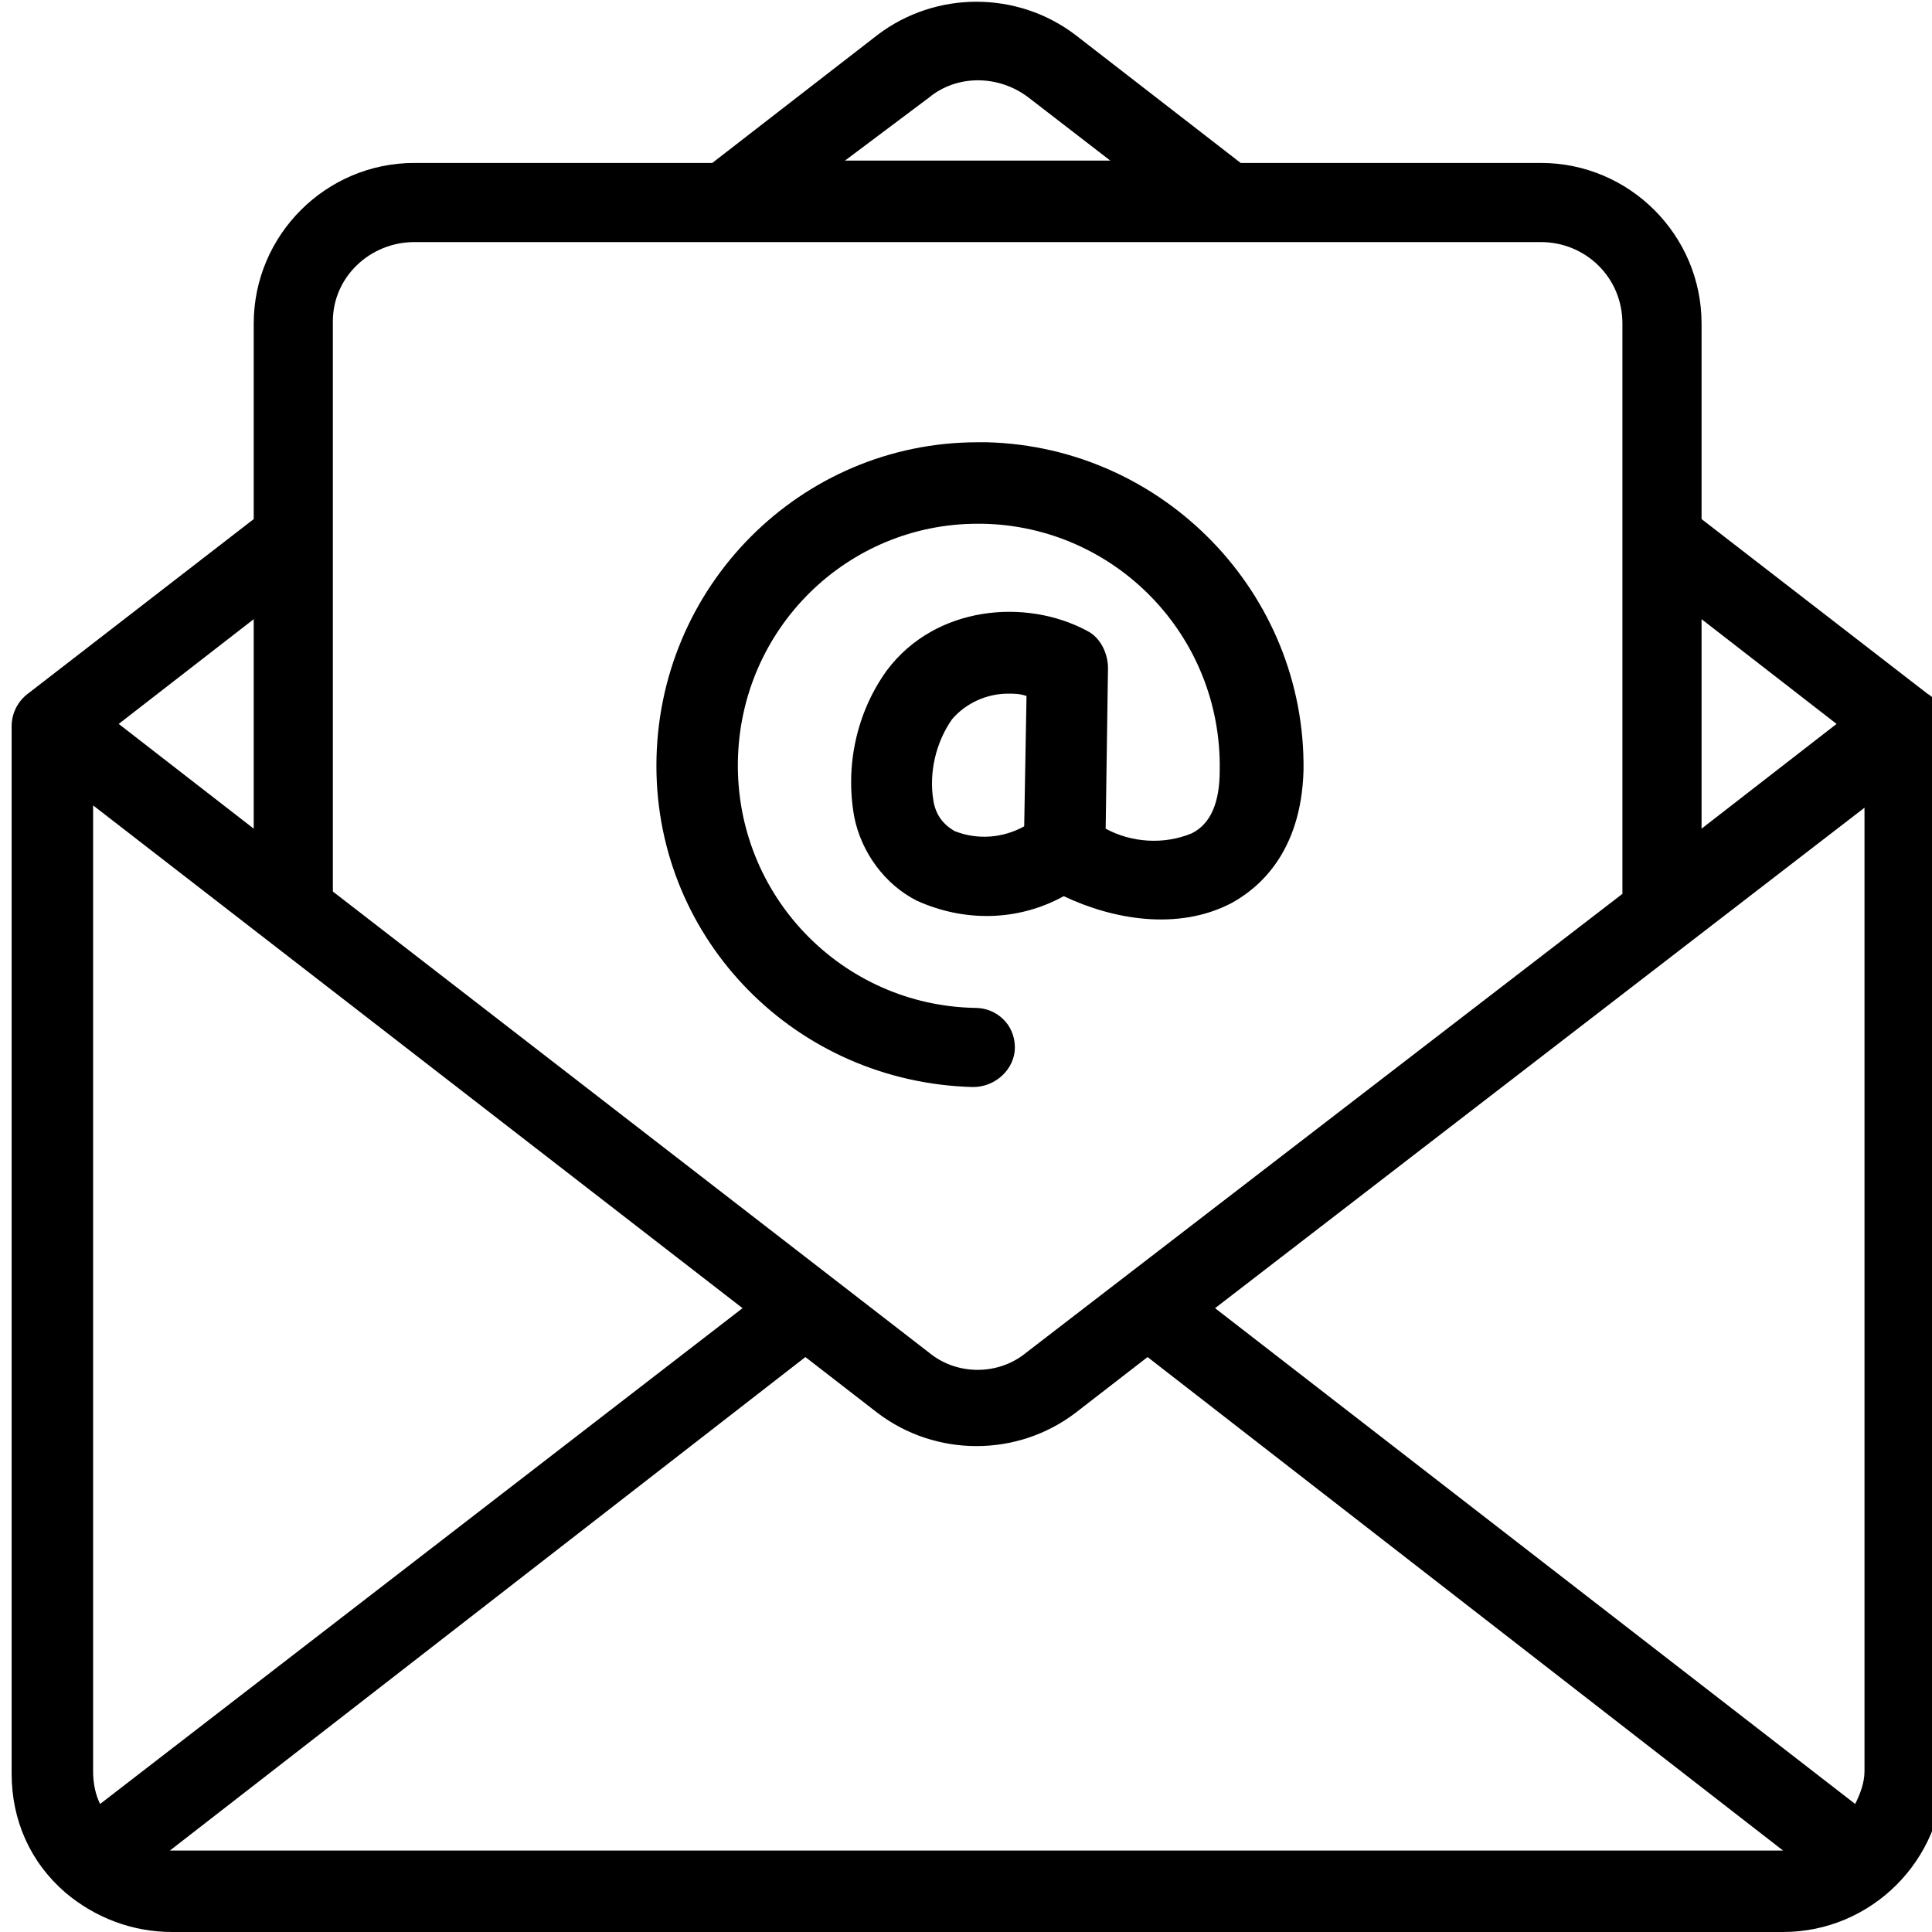 <svg xmlns="http://www.w3.org/2000/svg" xmlns:xlink="http://www.w3.org/1999/xlink" x="0px" y="0px" viewBox="0 0 83 83" style="enable-background:new 0 0 83 83;" xml:space="preserve">	<path d="M82.8,29.8l-9.7-7.5v-8.4c0-3.8-3.1-6.9-6.9-6.9H53.3l-7.1-5.5c-2.5-1.9-6-1.9-8.5,0l-7.1,5.5H17.8 c-3.8,0-6.9,3.1-6.9,6.9v8.4l-9.7,7.5c-0.4,0.3-0.7,0.8-0.7,1.4v45c0,2,0.8,3.8,2.3,5.1C4.1,82.4,5.7,83,7.4,83h69.2 c3.8,0,6.9-3.1,6.9-6.9v-45C83.5,30.6,83.3,30.1,82.8,29.8 M79.7,77.5L52.2,56.2l27.9-21.5v41.4C80.1,76.6,79.9,77.1,79.7,77.5  M78.9,31.1l-5.8,4.5v-9L78.9,31.1z M39.9,4.2c1.2-1,3-1,4.3,0l3.5,2.7H36.3L39.9,4.2z M17.8,10.4h48.4c1.9,0,3.5,1.5,3.5,3.5v24.5 L44.1,58.1c-1.2,1-3,1-4.2,0L14.3,38.3V13.8C14.3,11.9,15.9,10.4,17.8,10.4 M4.3,77.5C4.1,77.1,4,76.6,4,76.1V34.6l27.9,21.6 L4.3,77.5z M10.9,35.6l-5.8-4.5l5.8-4.5V35.6z M7.4,79.5c0,0-0.1,0-0.1,0l27.3-21.2l3.1,2.4c2.5,1.9,6,1.9,8.5,0l3.1-2.4l27.3,21.2 c0,0-0.1,0-0.1,0H7.4z"></path>	<path d="M41.8,46.7L41.8,46.7c1,0,1.8-0.8,1.8-1.7c0-1-0.8-1.7-1.7-1.7c-5.7-0.1-10.3-4.8-10.2-10.6 C31.8,27,36.4,22.5,42,22.5c0.1,0,0.1,0,0.2,0c5.7,0.1,10.3,4.8,10.2,10.6c0,1.4-0.4,2.3-1.2,2.7c-1.2,0.5-2.6,0.4-3.7-0.2l0.1-6.9 c0-0.6-0.3-1.3-0.9-1.6c-2.6-1.4-6.5-1.1-8.6,1.7c-1.3,1.8-1.8,4.1-1.4,6.3c0.3,1.5,1.3,2.9,2.7,3.6c2,0.9,4.3,0.9,6.3-0.2 c2.1,1,4.9,1.5,7.2,0.3c1.1-0.6,3-2.1,3.1-5.7c0.1-7.6-6-13.9-13.6-14.1H42c-7.6,0-13.8,6.2-13.8,13.9 C28.2,40.4,34.2,46.5,41.8,46.7 M44,35.5c-0.9,0.5-2,0.6-3,0.2c-0.5-0.3-0.8-0.7-0.9-1.3c-0.2-1.2,0.1-2.5,0.8-3.5 c0.6-0.7,1.5-1.1,2.4-1.1c0.3,0,0.5,0,0.8,0.1L44,35.5z"></path></svg>